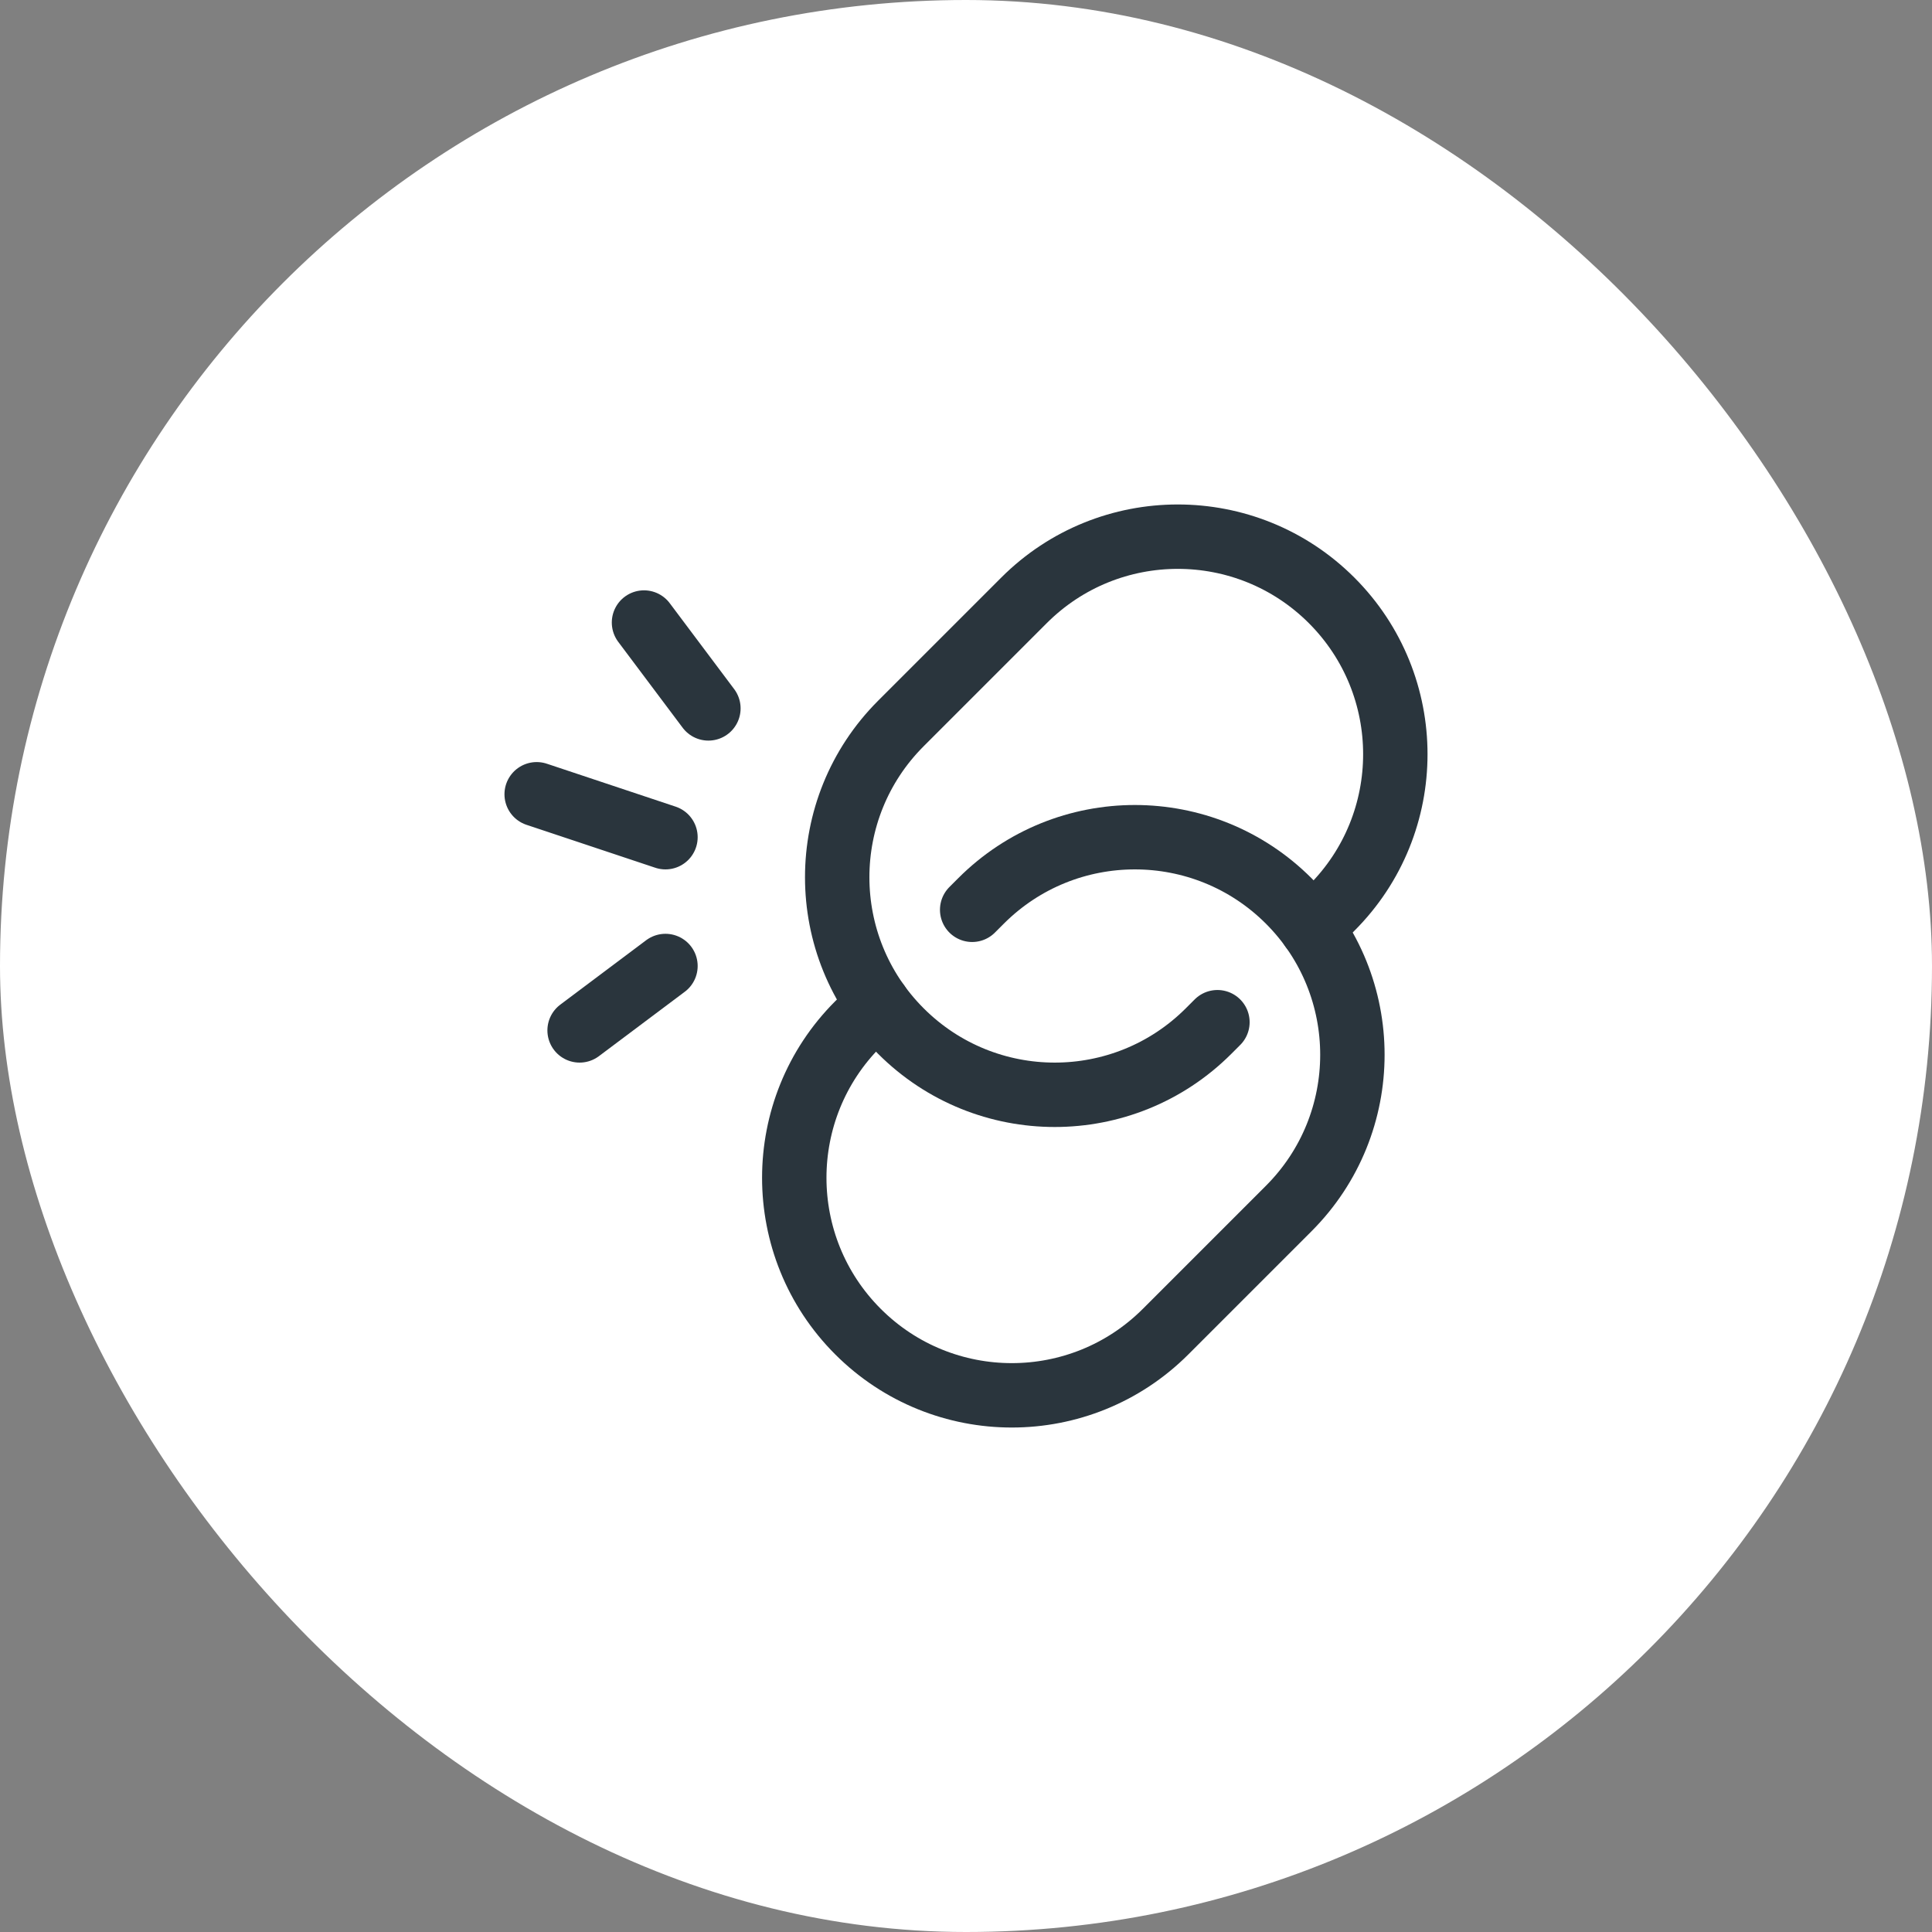 <?xml version="1.0" encoding="UTF-8"?> <svg xmlns="http://www.w3.org/2000/svg" width="90" height="90" viewBox="0 0 90 90" fill="none"><rect x="0" y="0" width="90" height="90" fill="#808080" stroke="none"/><rect width="90" height="90" rx="45" fill="white"></rect><path d="M45.287 42.382L45.701 41.968C49.658 38.011 56.074 38.011 60.032 41.968C63.989 45.926 63.989 52.342 60.032 56.299L54.299 62.032C50.342 65.989 43.926 65.989 39.968 62.032C36.011 58.074 36.011 51.658 39.968 47.701L40.897 46.772" stroke="#2A353D" stroke-width="3" stroke-linecap="round"></path><path d="M61.103 43.228L62.032 42.299C65.989 38.342 65.989 31.926 62.032 27.968C58.074 24.011 51.658 24.011 47.701 27.968L41.968 33.701C38.011 37.658 38.011 44.074 41.968 48.032C45.926 51.989 52.342 51.989 56.299 48.032L56.713 47.618" stroke="#2A353D" stroke-width="3" stroke-linecap="round"></path><path d="M30 29L33 33M25 37L31 39M27 48L31 45" stroke="#2A353D" stroke-width="3" stroke-linecap="round" stroke-linejoin="round"></path></svg> 